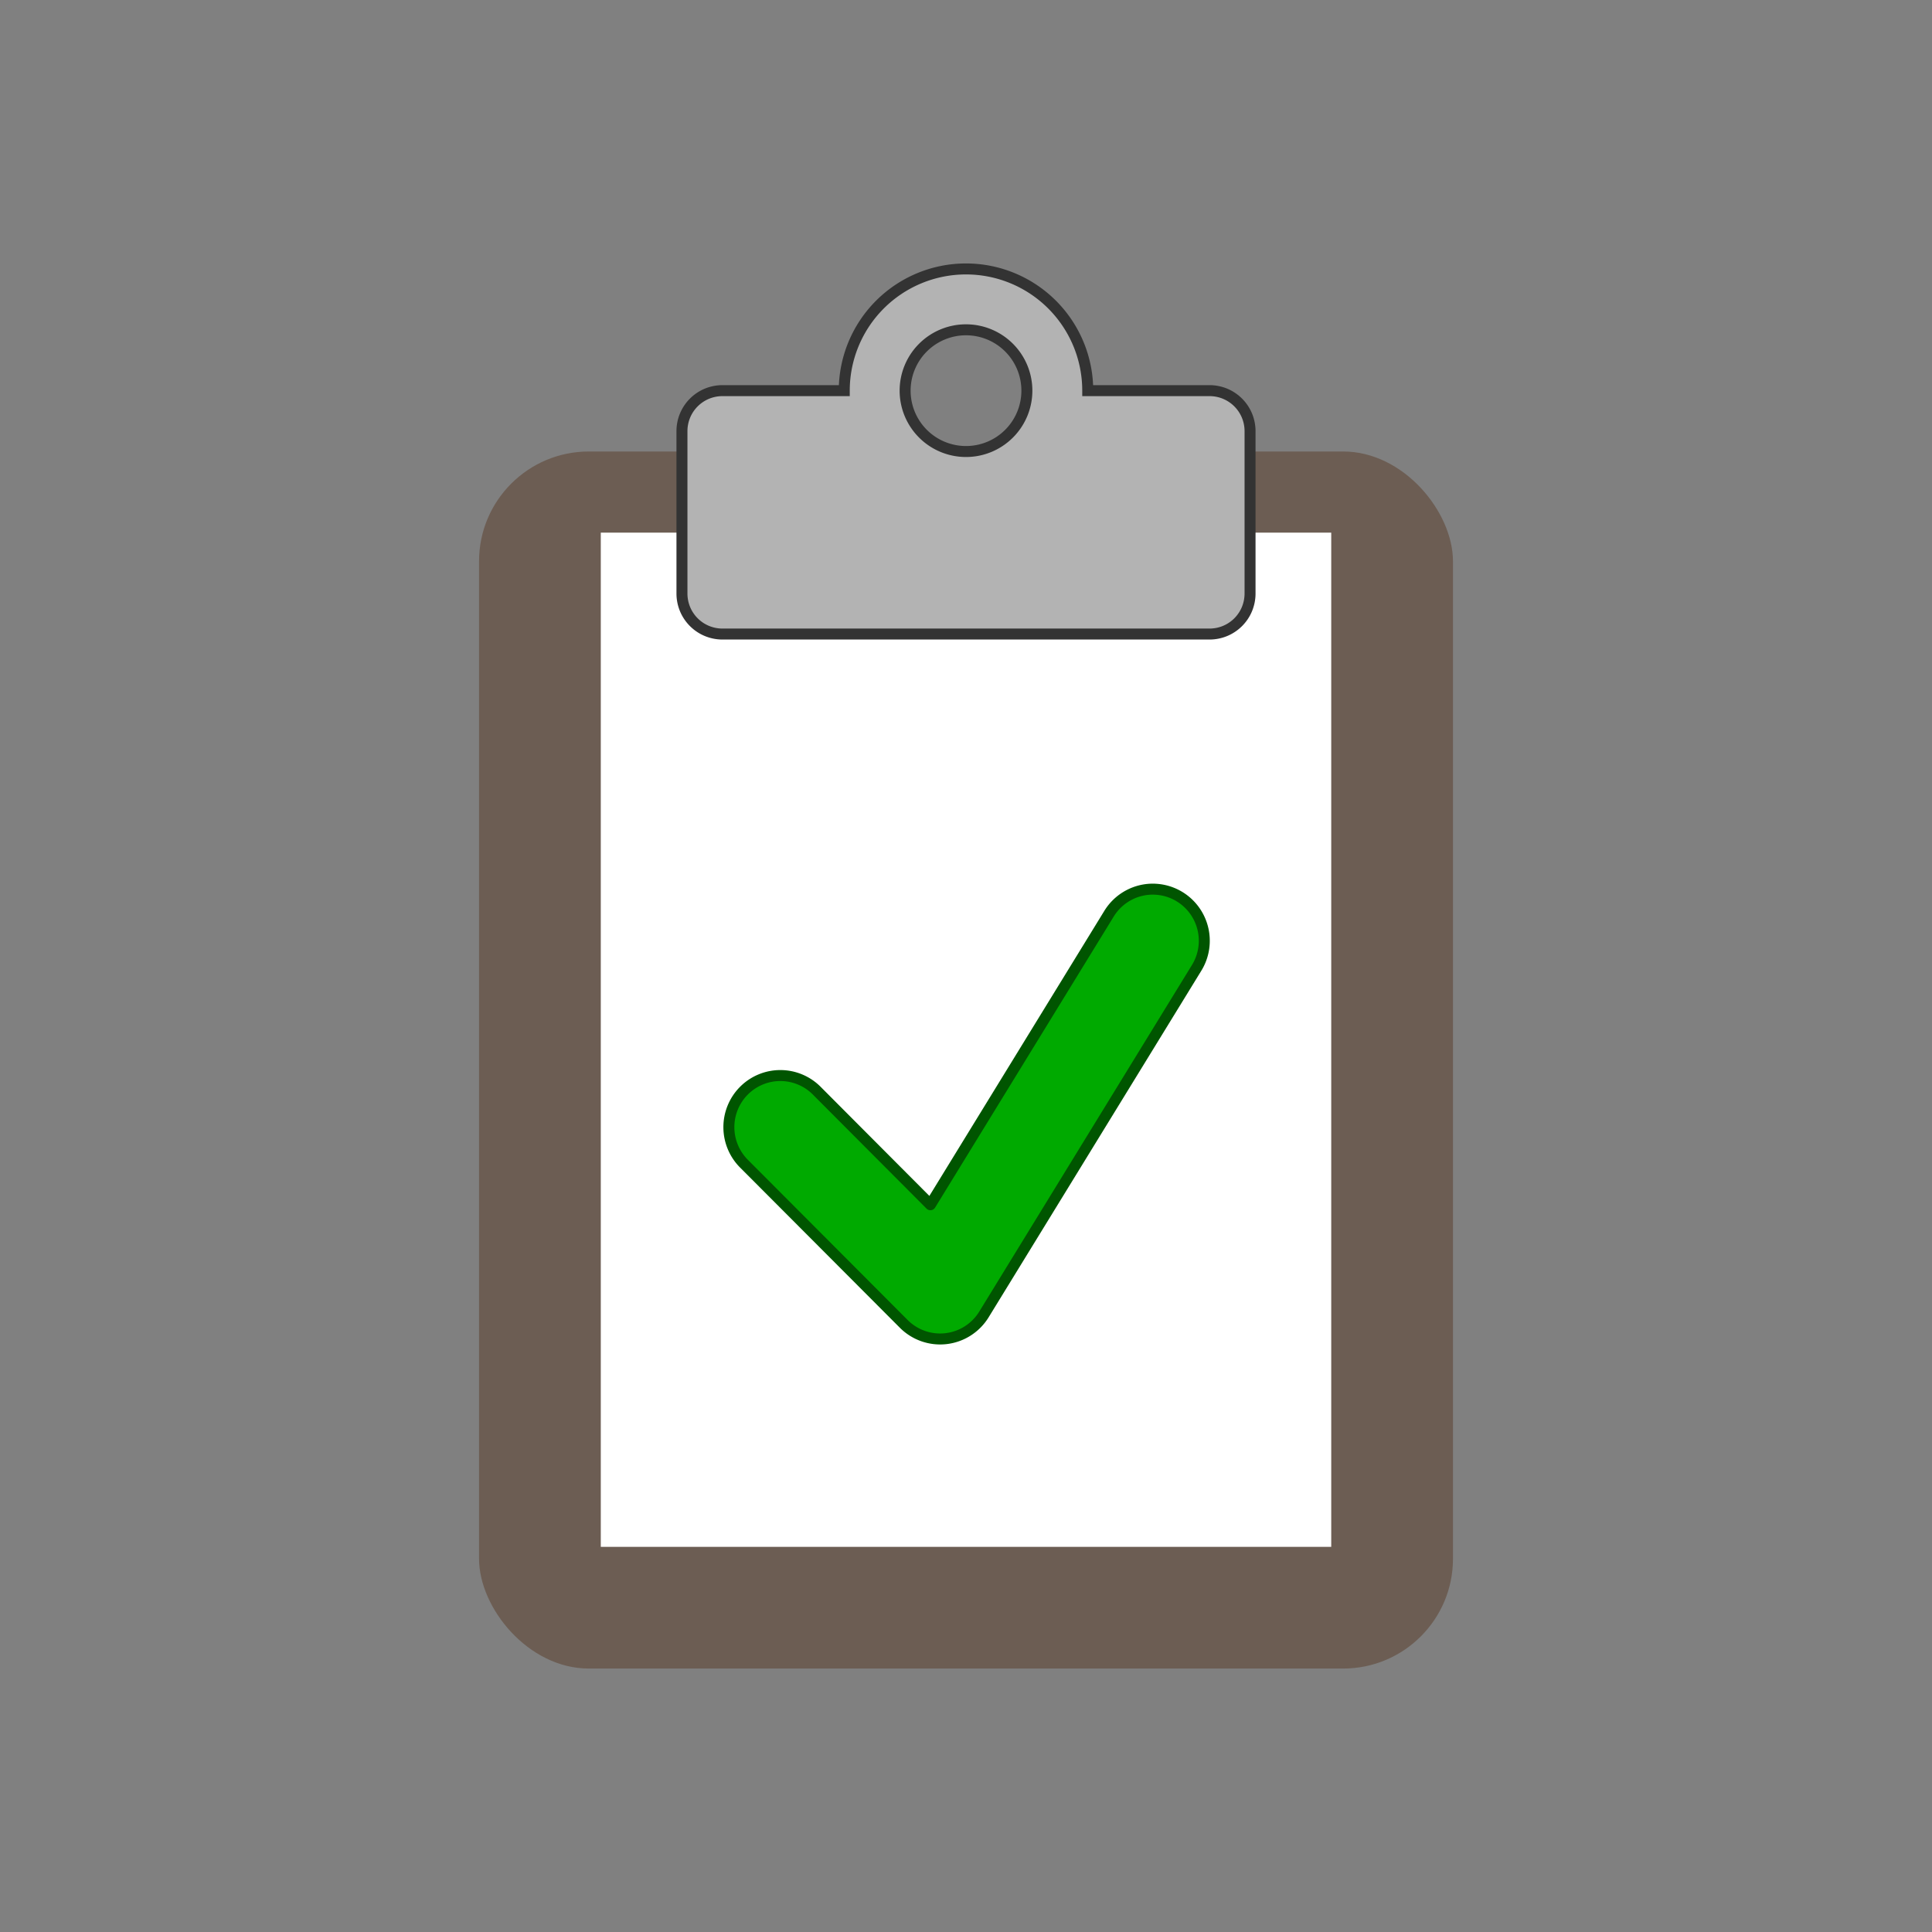<?xml version="1.0" encoding="UTF-8" standalone="no"?>
<svg
   width="88"
   height="88"
   viewBox="0 0 88 88"
   id="svg2"
   version="1.1"
   xmlns="http://www.w3.org/2000/svg"
   xmlns:svg="http://www.w3.org/2000/svg"
   xmlns:rdf="http://www.w3.org/1999/02/22-rdf-syntax-ns#"
   xmlns:cc="http://creativecommons.org/ns#"
   xmlns:dc="http://purl.org/dc/elements/1.1/">
  <rect x="0" y="0" width="88" height="88" fill="#808080" stroke="none"/>
  <defs
     id="defs4" />
  <g
     id="g5668">
    <circle
       r="44"
       cy="44"
       cx="44"
       id="path4137"
       style="display:inline;fill:none;fill-opacity:1;stroke:none;stroke-width:1;stroke-linecap:round;stroke-linejoin:round;stroke-miterlimit:4;stroke-dasharray:none;stroke-opacity:1" />
    <rect
       ry="5"
       style="display:inline;fill:#6c5d53;fill-opacity:1;stroke:none;stroke-width:0.5;stroke-linecap:round;stroke-linejoin:miter;stroke-miterlimit:4;stroke-dasharray:none;stroke-opacity:1"
       id="rect1065"
       width="44.361"
       height="55.435"
       x="21.82"
       y="20.565"
       rx="5" />
    <rect
       style="fill:#ffffff;fill-opacity:1;stroke:none;stroke-width:0.2;stroke-linecap:round;stroke-linejoin:miter;stroke-miterlimit:4;stroke-dasharray:none;stroke-opacity:1"
       id="rect1067"
       width="33.271"
       height="46.196"
       x="27.365"
       y="24.261" />
    <path
       id="path1069"
       d="m 44,12.25 a 5.545,5.543 0 0 0 -5.545,5.543 h -5.545 c -1.024,0 -1.848,0.824 -1.848,1.848 v 7.391 c 0,1.024 0.824,1.848 1.848,1.848 h 22.18 c 1.024,0 1.848,-0.824 1.848,-1.848 v -7.391 c 0,-1.024 -0.824,-1.848 -1.848,-1.848 h -5.545 a 5.545,5.543 0 0 0 -5.545,-5.543 z m 0,2.772 a 2.773,2.772 0 0 1 2.773,2.772 2.773,2.772 0 0 1 -2.773,2.772 2.773,2.772 0 0 1 -2.773,-2.772 2.773,2.772 0 0 1 2.773,-2.772 z"
       style="display:inline;fill:#b3b3b3;fill-opacity:1;stroke:#333333;stroke-width:0.5;stroke-linecap:round;stroke-linejoin:miter;stroke-miterlimit:4;stroke-dasharray:none;stroke-opacity:1" />
    <path
       style="display:inline;fill:#00aa00;fill-opacity:1;stroke:#005500;stroke-width:0.5;stroke-linecap:square;stroke-linejoin:round;stroke-miterlimit:4;stroke-dasharray:none;stroke-opacity:1"
       d="m 52.598,40.502 a 2.344,2.351 0 0 1 1.89,3.611 l -9.672,15.76 a 2.344,2.351 0 0 1 -3.65,0.429 l -7.255,-7.274 a 2.344,2.351 0 1 1 3.314,-3.325 l 5.154,5.171 8.118,-13.227 a 2.344,2.351 0 0 1 2.101,-1.146 z"
       id="path1071" />
  </g>
</svg>
